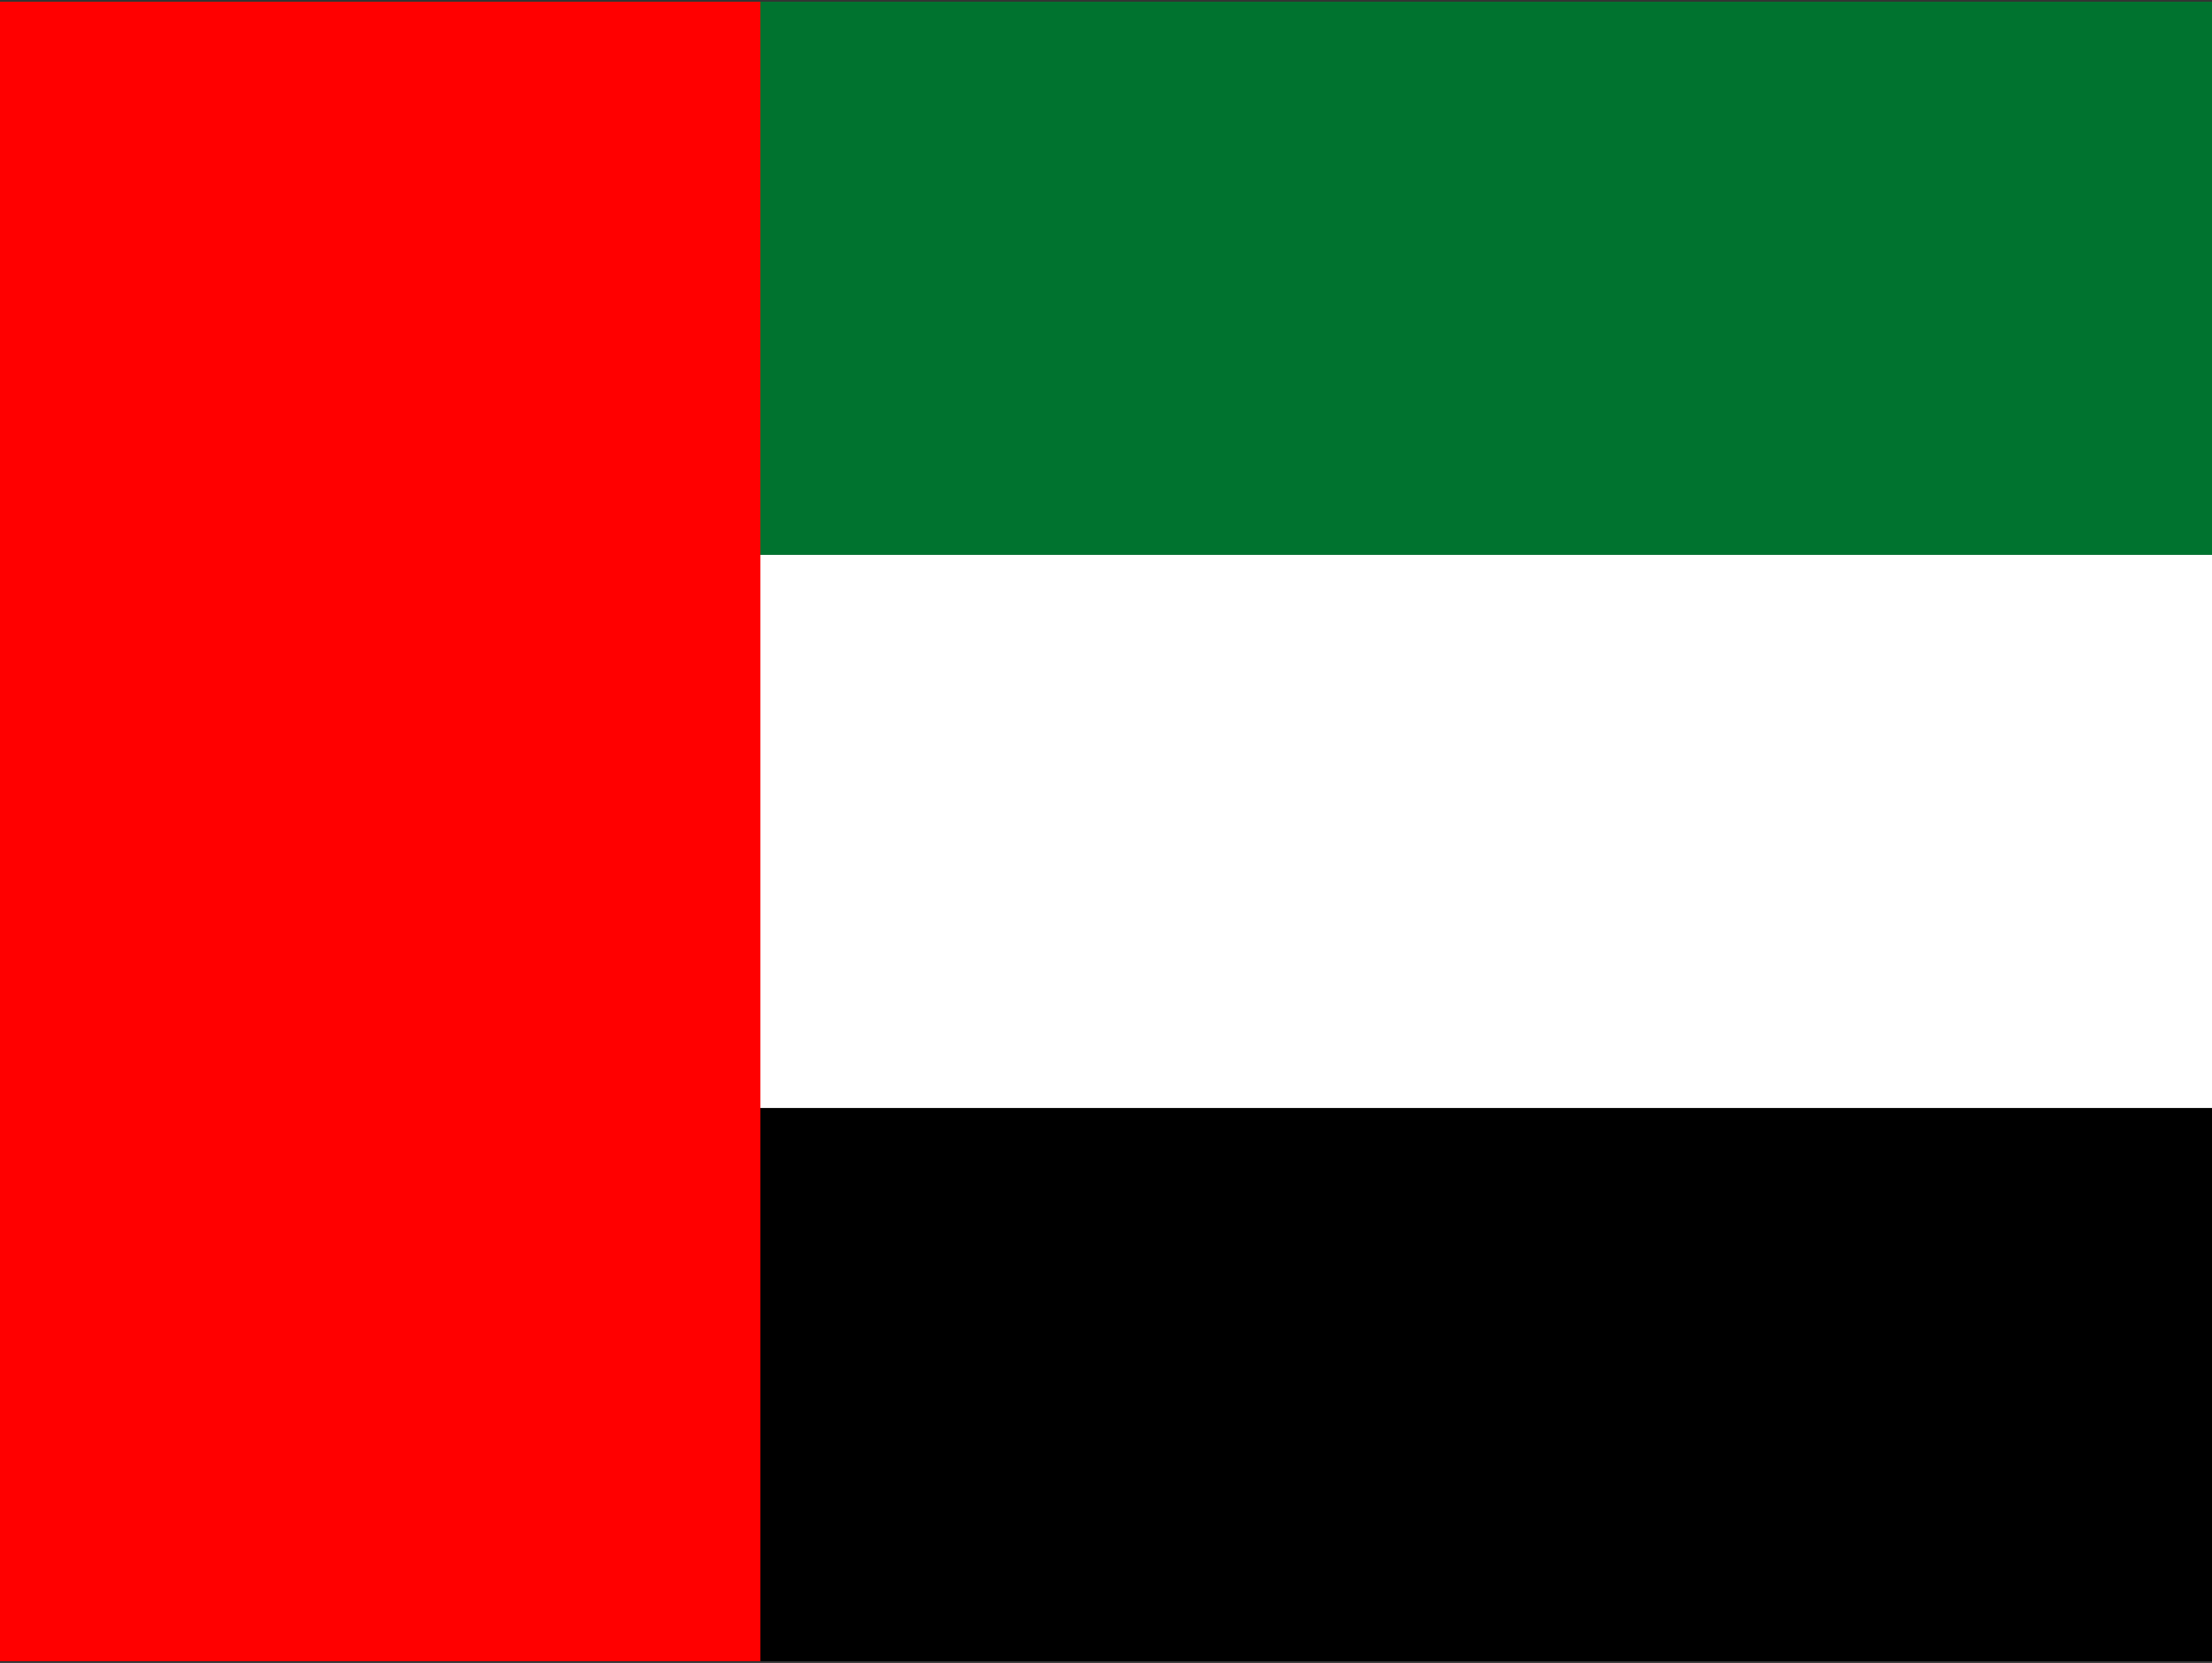 <svg width="640" height="481" viewBox="0 0 640 481" fill="none" xmlns="http://www.w3.org/2000/svg">
<rect x="0" y="0" width="640" height="481" fill="#333333" stroke="none"/>
<g clip-path="url(#clip0_44_1373)">
<path d="M0 0.5H640V160.5H0V0.5Z" fill="#00732F"/>
<path d="M0 160.5H640V320.5H0V160.5Z" fill="white"/>
<path d="M0 320.5H640V480.5H0V320.5Z" fill="black"/>
<path d="M0 0.5H220V480.5H0V0.5Z" fill="#FF0000"/>
</g>
<defs>
<clipPath id="clip0_44_1373">
<rect width="640" height="480" fill="white" transform="translate(0 0.5)"/>
</clipPath>
</defs>
</svg>
